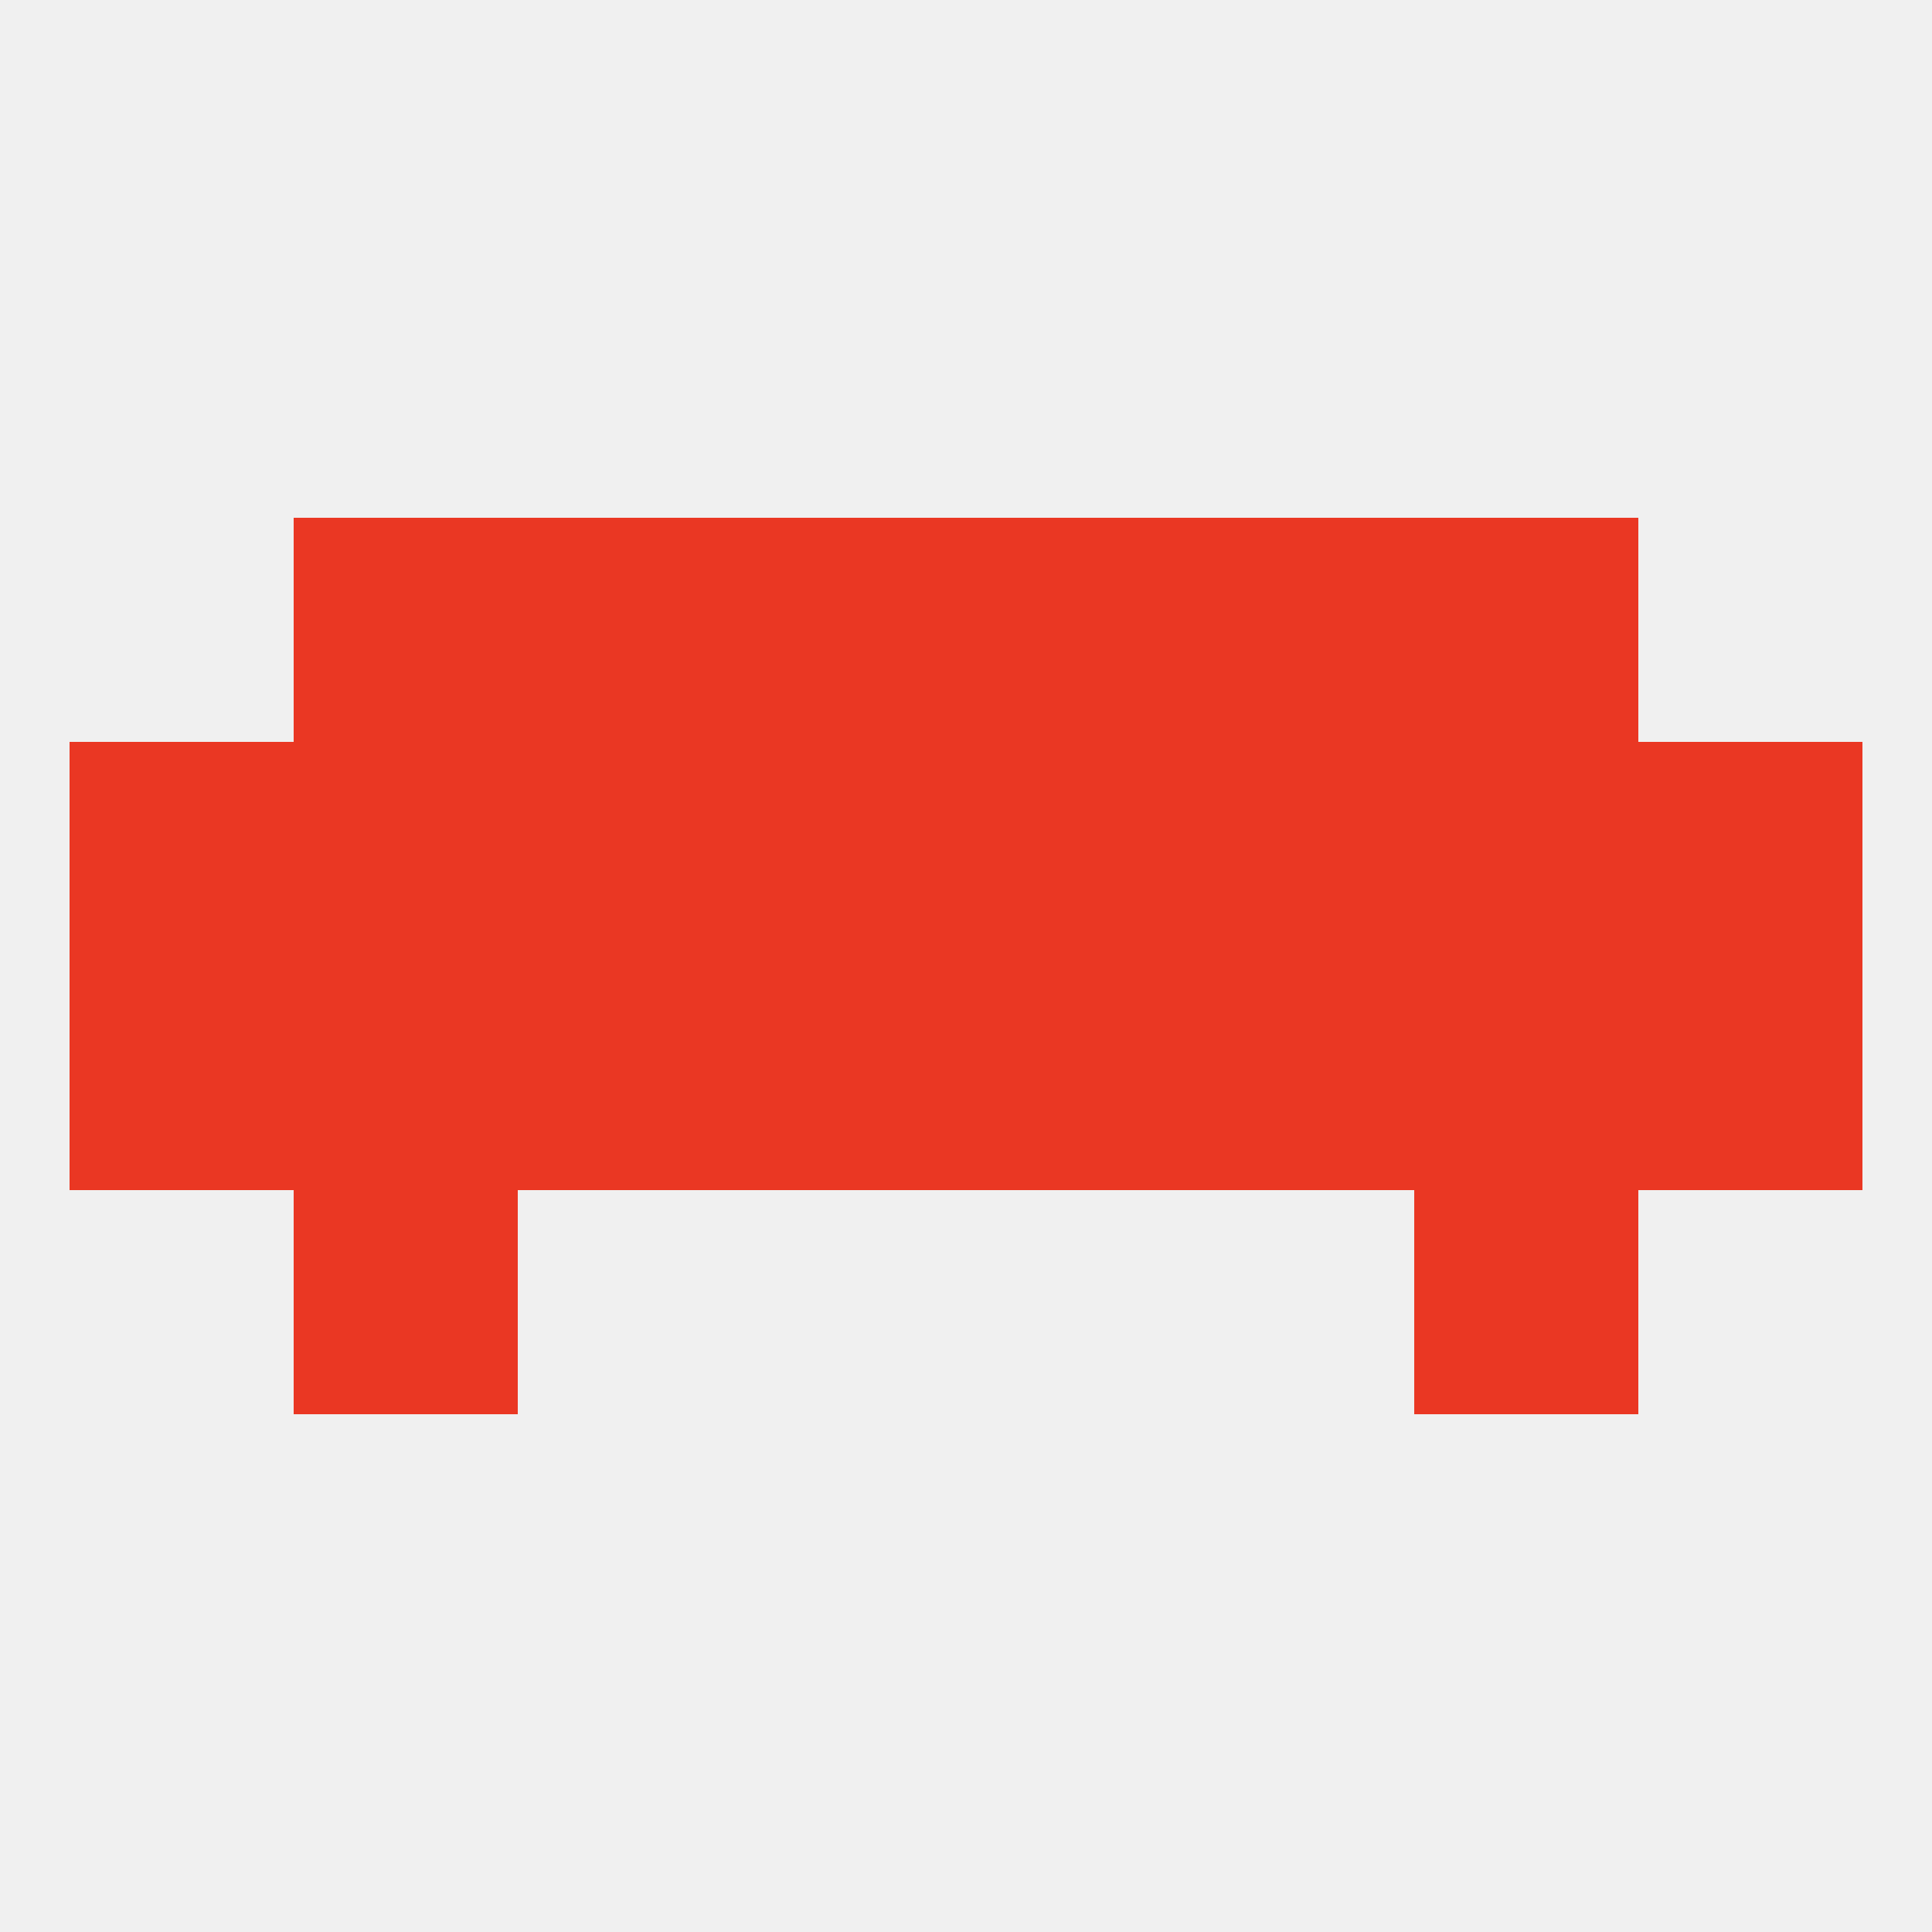 
<!--   <?xml version="1.0"?> -->
<svg version="1.1" baseprofile="full" xmlns="http://www.w3.org/2000/svg" xmlns:xlink="http://www.w3.org/1999/xlink" xmlns:ev="http://www.w3.org/2001/xml-events" width="250" height="250" viewBox="0 0 250 250" >
	<rect width="100%" height="100%" fill="rgba(240,240,240,255)"/>

	<rect x="67" y="125" width="29" height="29" fill="rgba(234,55,35,255)"/>
	<rect x="154" y="125" width="29" height="29" fill="rgba(234,55,35,255)"/>
	<rect x="125" y="125" width="29" height="29" fill="rgba(234,55,35,255)"/>
	<rect x="38" y="125" width="29" height="29" fill="rgba(234,55,35,255)"/>
	<rect x="212" y="125" width="29" height="29" fill="rgba(234,55,35,255)"/>
	<rect x="96" y="125" width="29" height="29" fill="rgba(234,55,35,255)"/>
	<rect x="183" y="125" width="29" height="29" fill="rgba(234,55,35,255)"/>
	<rect x="9" y="125" width="29" height="29" fill="rgba(234,55,35,255)"/>
	<rect x="183" y="67" width="29" height="29" fill="rgba(234,55,35,255)"/>
	<rect x="96" y="67" width="29" height="29" fill="rgba(234,55,35,255)"/>
	<rect x="125" y="67" width="29" height="29" fill="rgba(234,55,35,255)"/>
	<rect x="67" y="67" width="29" height="29" fill="rgba(234,55,35,255)"/>
	<rect x="154" y="67" width="29" height="29" fill="rgba(234,55,35,255)"/>
	<rect x="38" y="67" width="29" height="29" fill="rgba(234,55,35,255)"/>
	<rect x="125" y="96" width="29" height="29" fill="rgba(234,55,35,255)"/>
	<rect x="9" y="96" width="29" height="29" fill="rgba(234,55,35,255)"/>
	<rect x="212" y="96" width="29" height="29" fill="rgba(234,55,35,255)"/>
	<rect x="67" y="96" width="29" height="29" fill="rgba(234,55,35,255)"/>
	<rect x="154" y="96" width="29" height="29" fill="rgba(234,55,35,255)"/>
	<rect x="38" y="96" width="29" height="29" fill="rgba(234,55,35,255)"/>
	<rect x="183" y="96" width="29" height="29" fill="rgba(234,55,35,255)"/>
	<rect x="96" y="96" width="29" height="29" fill="rgba(234,55,35,255)"/>
	<rect x="38" y="154" width="29" height="29" fill="rgba(234,55,35,255)"/>
	<rect x="183" y="154" width="29" height="29" fill="rgba(234,55,35,255)"/>
</svg>